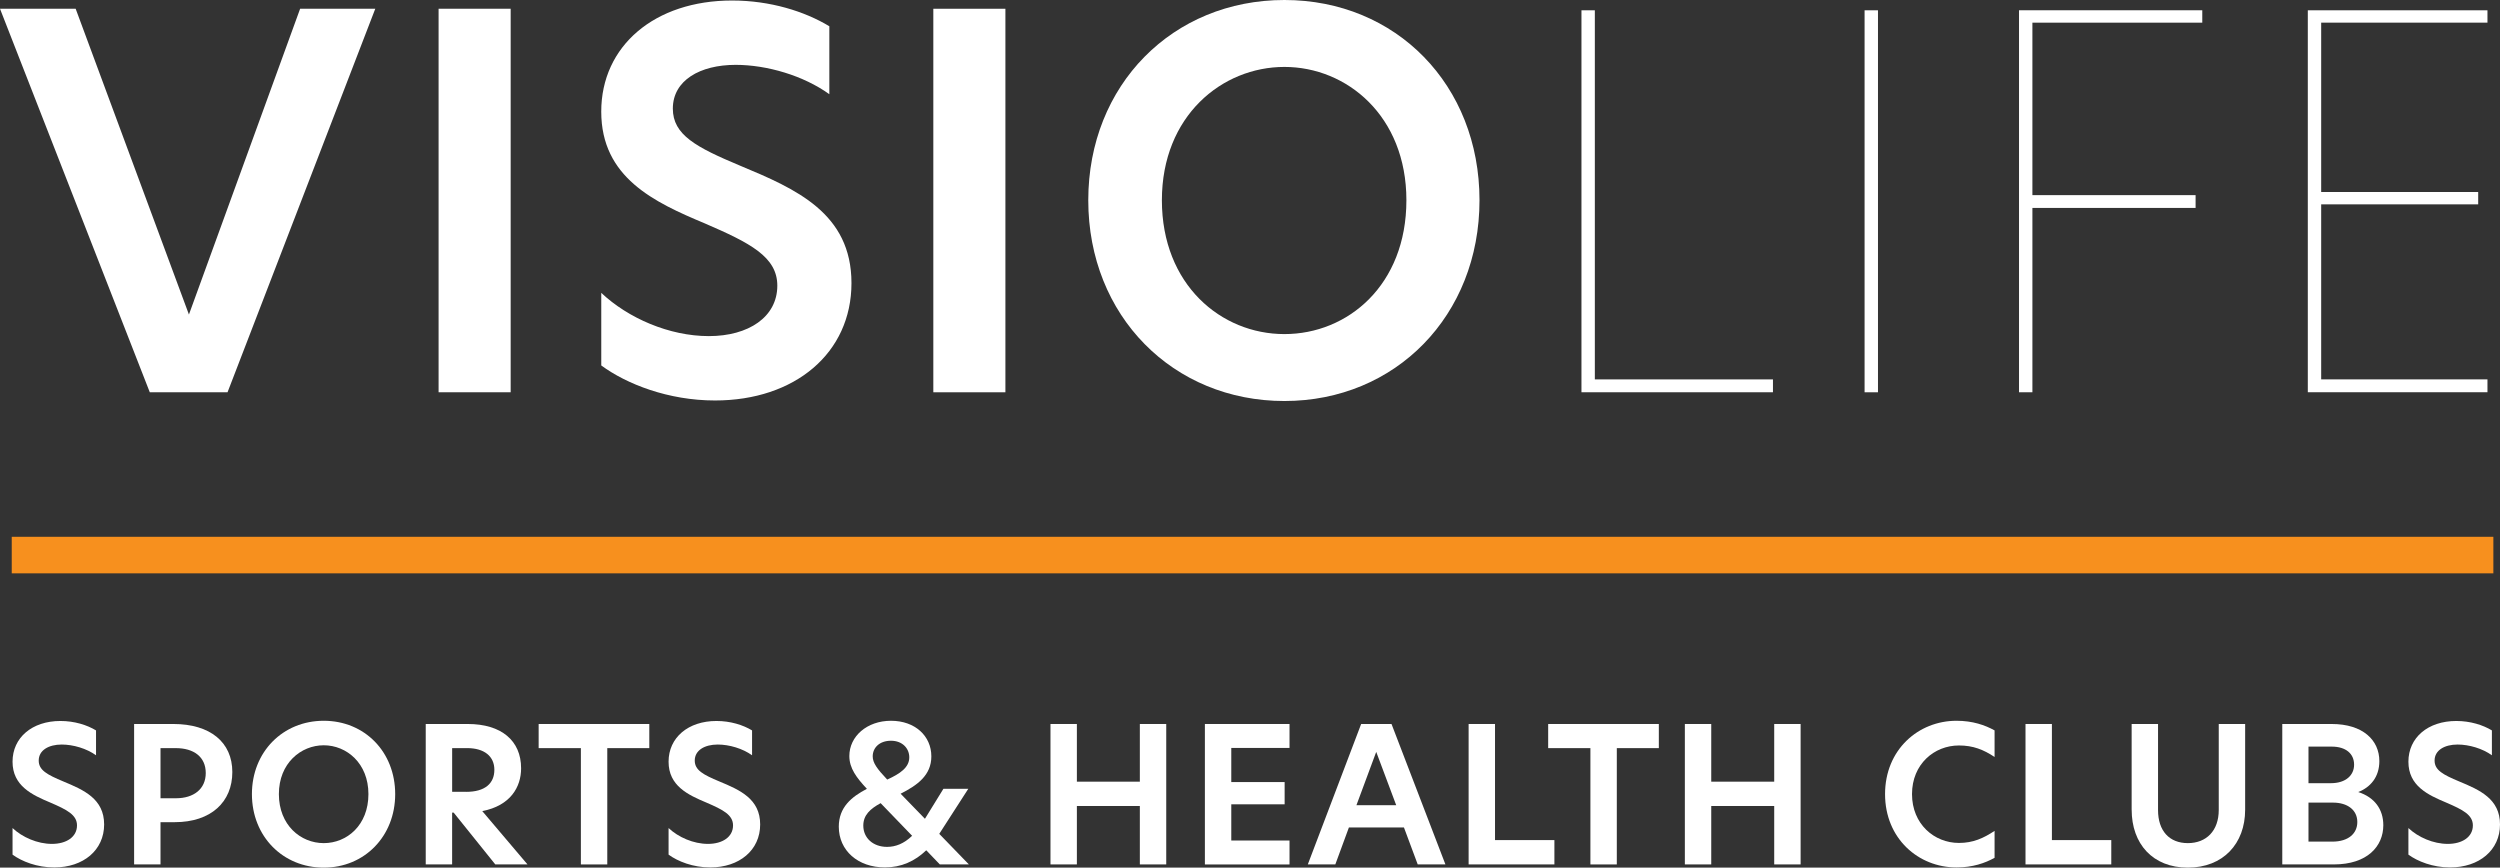 <?xml version="1.0" encoding="UTF-8"?>
<svg id="Layer_2" data-name="Layer 2" xmlns="http://www.w3.org/2000/svg" viewBox="0 0 1073.15 372.44">
  <rect x="0" y="0" width="1073.15" height="372.44" fill="#333333" stroke="none"/>
  <defs>
    <style>
      .cls-1 {
        fill: #fff;
      }

      .cls-2 {
        fill: none;
        stroke: #f7901e;
        stroke-width: 15.69px;
      }
    </style>
  </defs>
  <g id="Layer_1-2" data-name="Layer 1">
    <line class="cls-2" x1="5.04" y1="238.27" x2="1070.3" y2="238.27"/>
    <g>
      <path class="cls-1" d="M41.22,313.53v10.68c-4.05-2.91-9.79-4.61-14.73-4.61-5.58,0-9.87,2.43-9.87,6.88,0,4.13,3.64,6.07,10.6,8.98,8.74,3.64,17.48,7.44,17.48,18.45s-8.9,18.45-21.44,18.45c-7.36,0-13.92-2.59-17.88-5.5v-11.41c4.21,3.96,10.68,6.8,16.91,6.8s10.76-2.99,10.76-7.93c0-4.53-4.29-6.72-11.41-9.79-7.93-3.32-16.26-7.2-16.26-17.56s8.42-17.48,20.55-17.48c5.99,0,11.41,1.7,15.29,4.05Z"/>
      <path class="cls-1" d="M57.57,310.78h16.83c15.86,0,25.33,7.85,25.33,20.63s-9.06,21.52-24.76,21.52h-6.07v18.12h-11.33v-60.28Zm30.75,21.04c0-6.96-5.18-10.68-12.87-10.68h-6.55v21.52h6.64c7.61,0,12.78-3.96,12.78-10.84Z"/>
      <path class="cls-1" d="M108.14,340.88c0-18.12,13.27-31.48,30.83-31.48s30.67,13.35,30.67,31.48-13.19,31.56-30.67,31.56-30.83-13.35-30.83-31.56Zm50.01,0c0-13.27-9.39-20.96-19.18-20.96s-19.26,7.69-19.26,20.96,9.31,21.04,19.26,21.04,19.18-7.69,19.18-21.04Z"/>
      <path class="cls-1" d="M226.45,371.06h-13.84l-17.88-22.25h-.65v22.25h-11.33v-60.28h18.04c14.4,0,22.9,7.12,22.9,19.02,0,8.01-4.53,16.02-16.67,18.37l19.42,22.9Zm-26.38-31.15c8.17,0,12.14-3.64,12.14-9.47s-4.37-9.31-11.73-9.31h-6.39v18.77h5.99Z"/>
      <path class="cls-1" d="M249.35,321.14h-18.13v-10.36h47.5v10.36h-18.04v49.93h-11.33v-49.93Z"/>
      <path class="cls-1" d="M322.83,313.53v10.68c-4.05-2.91-9.79-4.61-14.73-4.61-5.58,0-9.87,2.43-9.87,6.88,0,4.13,3.64,6.07,10.6,8.98,8.74,3.64,17.48,7.44,17.48,18.45s-8.9,18.45-21.44,18.45c-7.36,0-13.92-2.59-17.88-5.5v-11.41c4.21,3.96,10.68,6.8,16.91,6.8s10.76-2.99,10.76-7.93c0-4.53-4.29-6.72-11.41-9.79-7.93-3.32-16.26-7.2-16.26-17.56s8.42-17.48,20.55-17.48c5.99,0,11.41,1.7,15.29,4.05Z"/>
      <path class="cls-1" d="M403.43,371.06l-5.83-6.07c-4.85,4.69-10.76,7.36-17.72,7.36-11.65,0-19.82-7.28-19.82-17.48,0-8.33,5.42-12.79,12.06-16.26-4.45-4.77-7.53-8.82-7.53-14.08,0-8.42,7.53-15.13,17.88-15.13s17.32,6.55,17.32,15.29c0,8.09-5.99,12.38-13.19,16.02l10.44,10.76,7.93-12.87h10.68l-12.46,19.34,12.7,13.11h-12.46Zm-11.9-12.3l-13.51-14c-4.45,2.43-7.44,5.1-7.44,9.63,0,5.34,4.21,9.14,10.2,9.14,3.64,0,7.28-1.38,10.76-4.77Zm-16.91-34.07c0,2.75,1.86,5.34,6.23,9.95,5.5-2.51,9.47-5.18,9.47-9.55,0-3.8-2.91-7.12-7.85-7.12s-7.85,2.99-7.85,6.72Z"/>
      <path class="cls-1" d="M489.29,345.98h-27.03v25.08h-11.33v-60.28h11.33v24.76h27.03v-24.76h11.33v60.28h-11.33v-25.08Z"/>
      <path class="cls-1" d="M517.21,310.78h36.33v10.28h-25v14.65h22.9v9.55h-22.9v15.54h25v10.28h-36.33v-60.28Z"/>
      <path class="cls-1" d="M608.57,371.06l-5.91-15.86h-23.63l-5.83,15.86h-11.81l22.9-60.28h13.03l23.14,60.28h-11.89Zm-26.3-25.41h17.07l-8.58-22.9-8.5,22.9Z"/>
      <path class="cls-1" d="M630.42,310.78h11.33v49.84h25.49v10.44h-36.82v-60.28Z"/>
      <path class="cls-1" d="M682.7,321.14h-18.13v-10.36h47.5v10.36h-18.04v49.93h-11.33v-49.93Z"/>
      <path class="cls-1" d="M761.6,345.98h-27.03v25.08h-11.33v-60.28h11.33v24.76h27.03v-24.76h11.33v60.28h-11.33v-25.08Z"/>
      <path class="cls-1" d="M839.85,372.36c-16.35,0-30.67-12.38-30.67-31.48s14.32-31.48,30.67-31.48c6.96,0,12.22,1.86,16.34,4.13v11.41c-4.77-3.16-9.22-4.94-15.29-4.94-10.6,0-20.15,8.01-20.15,20.88s9.55,20.96,20.15,20.96c6.07,0,10.52-2.02,15.29-5.18v11.57c-4.13,2.27-9.39,4.13-16.34,4.13Z"/>
      <path class="cls-1" d="M869.47,310.78h11.33v49.84h25.49v10.44h-36.82v-60.28Z"/>
      <path class="cls-1" d="M915.03,347.6v-36.82h11.33v36.98c0,8.9,4.86,14.16,12.79,14.16s13.27-5.26,13.27-14.24v-36.9h11.33v36.82c0,14.56-9.47,24.84-24.6,24.84s-24.11-10.28-24.11-24.84Z"/>
      <path class="cls-1" d="M1023.06,354.23c0,9.06-6.88,16.83-21.2,16.83h-22.17v-60.28h21.2c13.43,0,20.47,6.96,20.47,15.94,0,6.88-3.88,11.25-9.06,13.27,7.04,2.27,10.76,7.44,10.76,14.24Zm-32.12-18.04h9.63c6.47,0,9.95-3.48,9.95-7.93,0-4.69-3.48-7.77-9.63-7.77h-9.95v15.7Zm20.96,16.67c0-5.18-4.21-8.33-10.44-8.33h-10.52v16.75h10.2c7.04,0,10.76-3.56,10.76-8.42Z"/>
      <path class="cls-1" d="M1069.67,313.53v10.68c-4.05-2.91-9.79-4.61-14.73-4.61-5.58,0-9.87,2.43-9.87,6.88,0,4.13,3.64,6.07,10.6,8.98,8.74,3.64,17.48,7.44,17.48,18.45s-8.9,18.45-21.44,18.45c-7.36,0-13.92-2.59-17.88-5.5v-11.41c4.21,3.96,10.68,6.8,16.91,6.8s10.76-2.99,10.76-7.93c0-4.53-4.29-6.72-11.41-9.79-7.93-3.32-16.26-7.2-16.26-17.56s8.42-17.48,20.55-17.48c5.99,0,11.41,1.7,15.29,4.05Z"/>
    </g>
    <g>
      <path class="cls-1" d="M97.67,168.39h-33.37L0,3.76H32.48l48.62,131.26L128.83,3.76h32.26l-63.42,164.63Z"/>
      <path class="cls-1" d="M188.27,3.76h30.94V168.39h-30.94V3.76Z"/>
      <path class="cls-1" d="M356,11.27v29.17c-11.05-7.96-26.74-12.6-40.22-12.6-15.25,0-26.96,6.63-26.96,18.78,0,11.27,9.94,16.57,28.95,24.53,23.87,9.94,47.73,20.33,47.73,50.38s-24.31,50.38-58.56,50.38c-20.11,0-38.01-7.07-48.84-15.03v-31.16c11.49,10.83,29.17,18.56,46.18,18.56s29.39-8.18,29.39-21.66c0-12.38-11.71-18.34-31.16-26.74-21.66-9.06-44.42-19.67-44.42-47.95S281.09,.22,314.23,.22c16.35,0,31.16,4.64,41.77,11.05Z"/>
      <path class="cls-1" d="M400.64,3.76h30.94V168.39h-30.94V3.76Z"/>
      <path class="cls-1" d="M467.15,85.96c0-49.5,36.24-85.96,84.19-85.96s83.75,36.46,83.75,85.96-36.02,86.18-83.75,86.18-84.19-36.46-84.19-86.18Zm136.56,0c0-36.24-25.63-57.23-52.37-57.23s-52.59,20.99-52.59,57.23,25.41,57.45,52.59,57.45,52.37-20.99,52.37-57.45Z"/>
    </g>
    <g>
      <path class="cls-1" d="M678.85,4.42h5.75V162.86h76.46v5.52h-82.2V4.42Z"/>
      <path class="cls-1" d="M800.39,4.42h5.75V168.39h-5.75V4.42Z"/>
      <path class="cls-1" d="M866.68,4.42h78.67v5.3h-72.92V83.75h70.05v5.52h-70.05v79.11h-5.75V4.42Z"/>
      <path class="cls-1" d="M990.65,4.42h77.12v5.3h-71.38V82.42h67.4v5.3h-67.4v75.13h71.38v5.52h-77.12V4.42Z"/>
    </g>
  </g>
</svg>